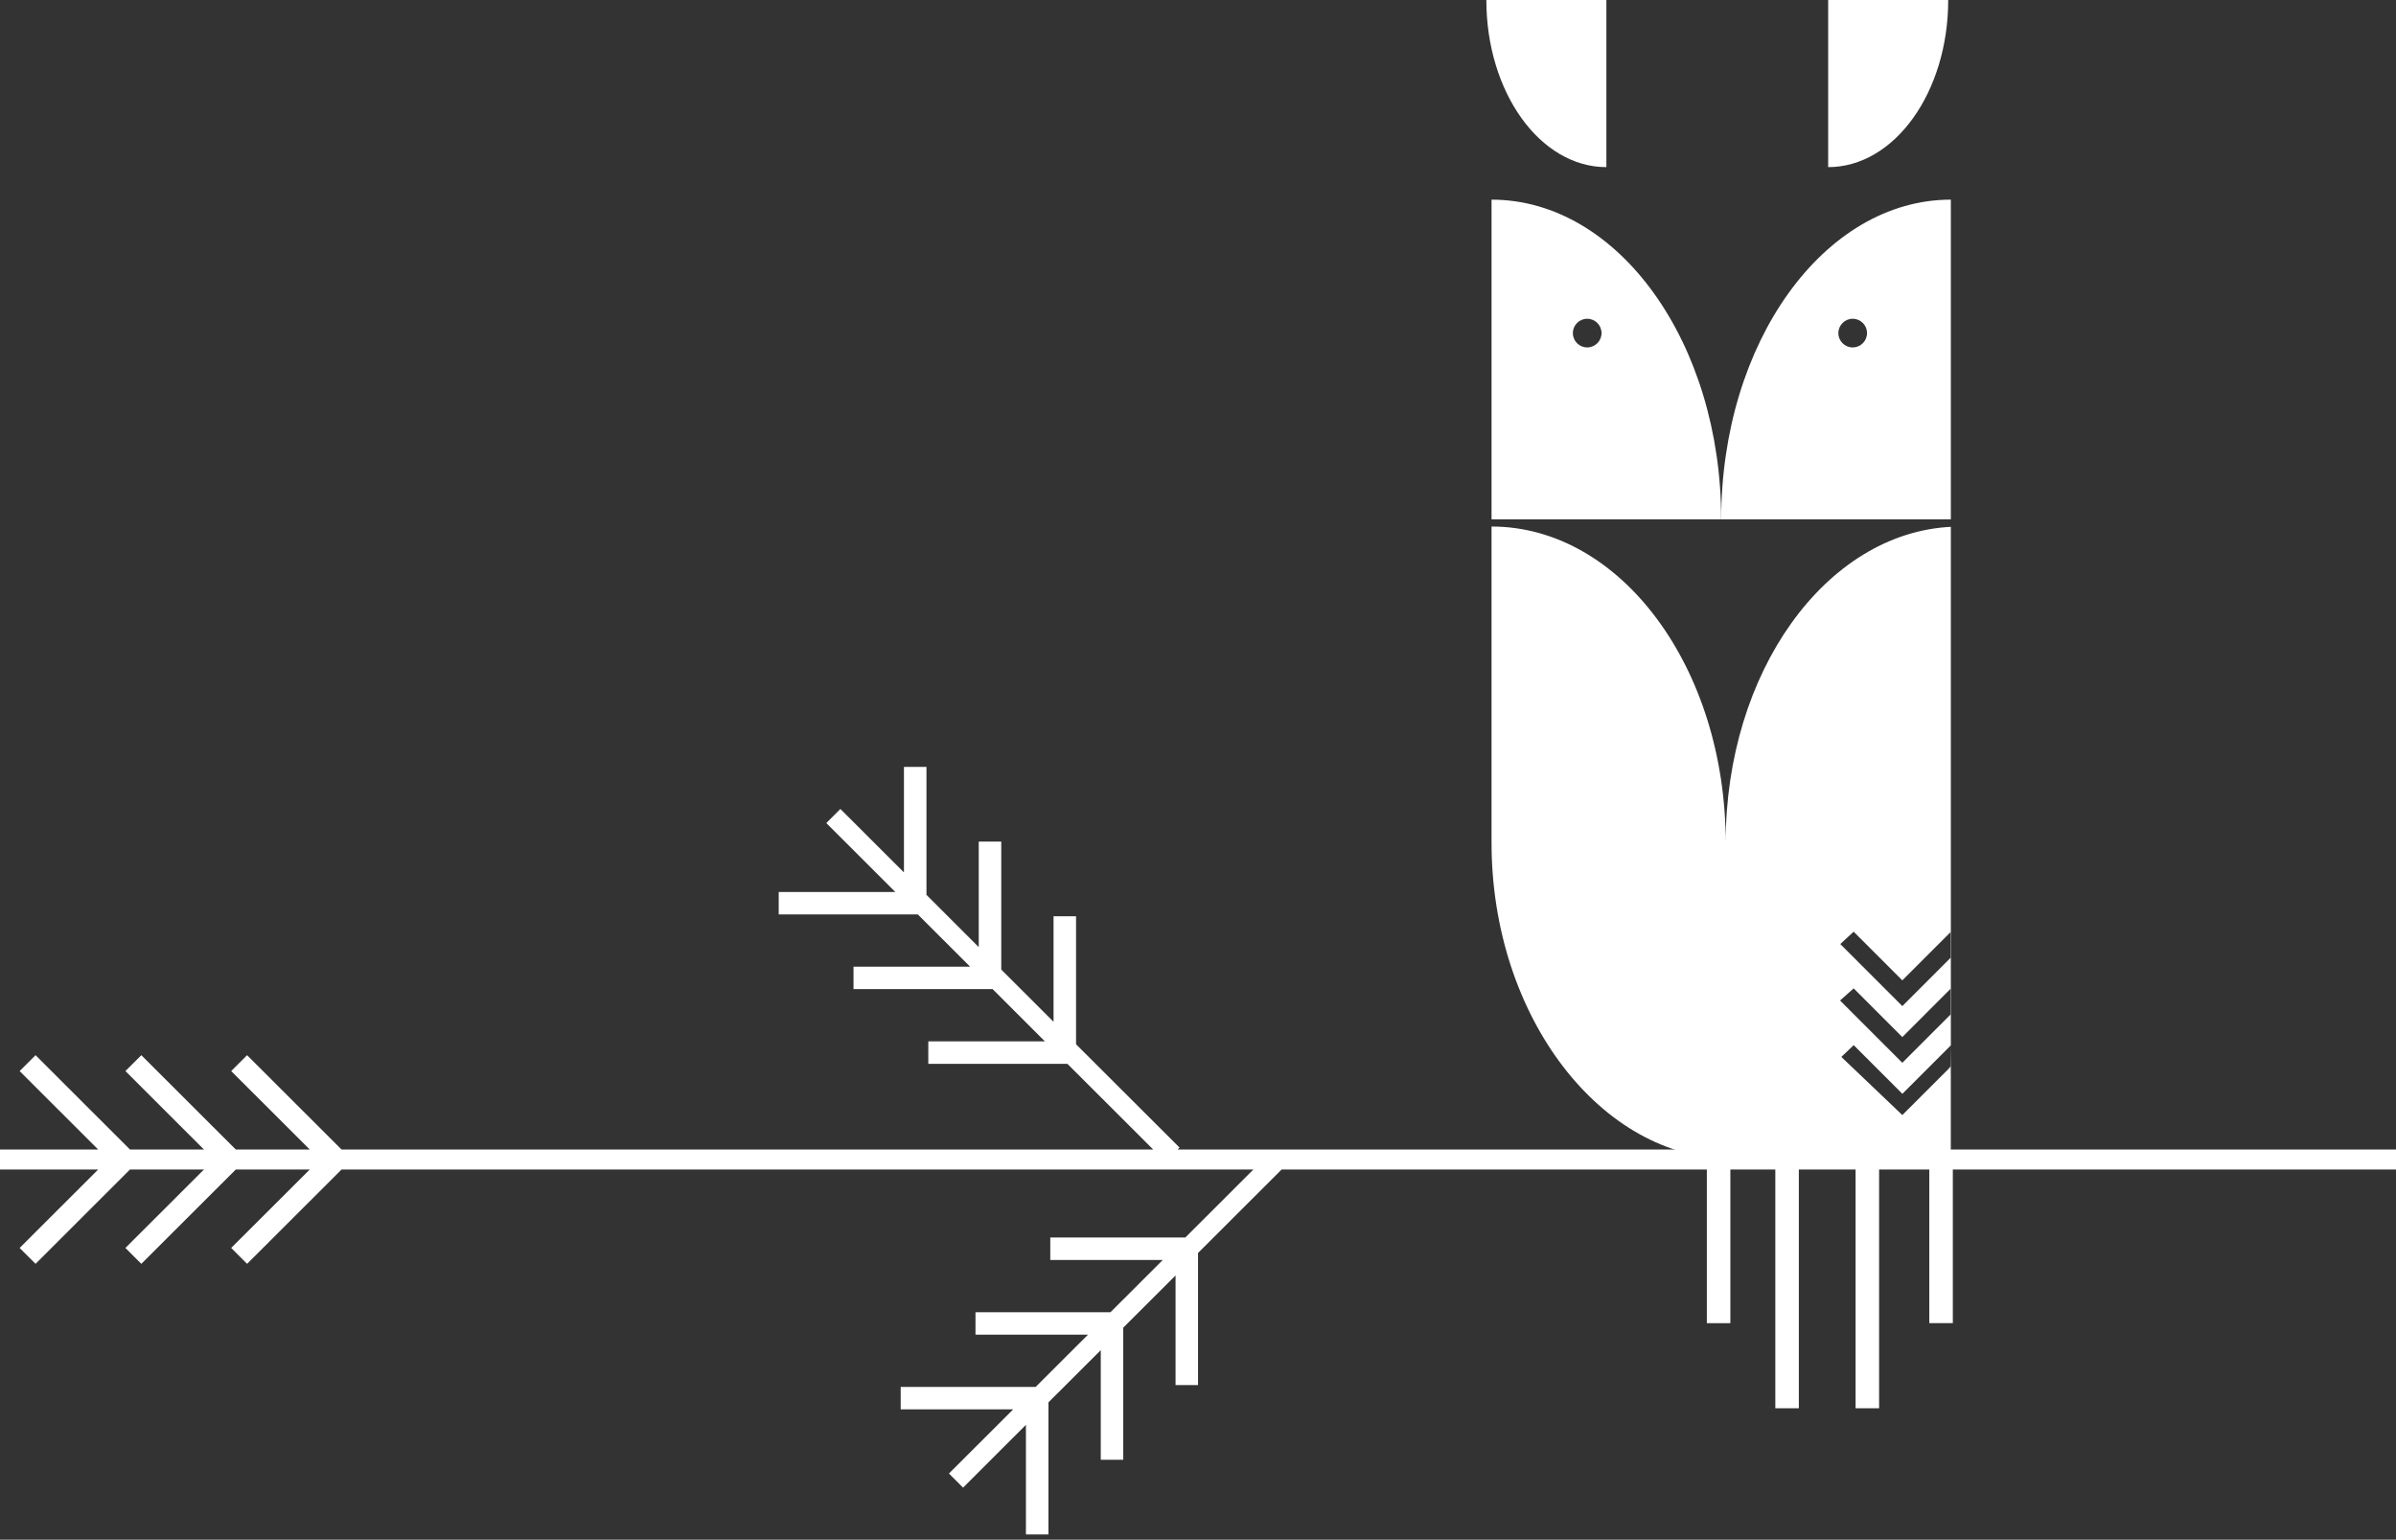 <?xml version="1.0" encoding="UTF-8"?> <svg xmlns="http://www.w3.org/2000/svg" width="403" height="259" viewBox="0 0 403 259" fill="none"><rect x="0" y="0" width="403" height="259" fill="#333333" stroke="none"/> <path d="M327.682 0C327.682 15.525 318.639 28.113 307.493 28.113V0L327.682 0Z" fill="white"></path> <path d="M250 0C250 15.525 259.043 28.113 270.189 28.113V0L250 0Z" fill="white"></path> <path d="M328.127 33.582V87.357H289.504C289.496 57.658 306.789 33.582 328.127 33.582ZM311.618 58.443C312.945 58.443 314.029 57.367 314.029 56.032C314.029 54.697 312.953 53.621 311.618 53.621C310.292 53.621 309.208 54.697 309.208 56.032C309.208 57.367 310.284 58.443 311.618 58.443Z" fill="white"></path> <path d="M289.496 87.357H250.874V33.582C272.203 33.582 289.496 57.658 289.496 87.357ZM266.962 58.443C268.288 58.443 269.372 57.367 269.372 56.032C269.372 54.697 268.296 53.621 266.962 53.621C265.627 53.621 264.551 54.697 264.551 56.032C264.551 57.367 265.627 58.443 266.962 58.443Z" fill="white"></path> <path d="M324.503 193.758H328.459V222.567H324.503V193.758Z" fill="white"></path> <path d="M312.104 193.758H316.059V236.887H312.104V193.758Z" fill="white"></path> <path d="M298.604 193.758H302.559V236.887H298.604V193.758Z" fill="white"></path> <path d="M287.086 193.216H291.041V222.575H287.086V193.216Z" fill="white"></path> <path d="M290.256 141.738C290.256 113.059 307.08 89.695 328.127 88.619V175.83L328.006 175.959L319.974 183.993L311.788 175.806L309.709 177.788L319.966 187.569L327.755 179.786L328.07 179.406L328.119 175.83V194.914H291.146C269.396 194.914 250.873 171.105 250.873 141.738V88.57C272.623 88.57 290.256 112.371 290.256 141.738ZM328.07 156.802L319.966 164.908L311.78 156.721L309.531 158.8L319.966 169.237L328.07 161.13V156.802ZM319.966 178.775L328.07 170.668V166.34L319.966 174.447L311.78 166.259L309.491 168.298L319.966 178.775Z" fill="white"></path> <path d="M198.068 193.369L198.397 193.04L180.989 175.662V154.133H177.202V171.88L168.409 163.092V141.563H164.622V159.316L155.829 150.529V129H152.042V146.753L141.352 136.078L138.981 138.446L150.586 150.042H130.978V153.817H154.373L163.166 162.605H143.558V166.381H166.953L175.746 175.168H156.138V178.951H179.534L193.971 193.369H57.454L41.56 177.497L38.886 180.167L52.105 193.369H39.664L23.77 177.497L21.096 180.167L34.309 193.369H21.867L5.981 177.497L3.3 180.167L16.519 193.369H0V196.723H16.519L3.3 209.925L5.981 212.595L21.867 196.723H34.309L21.096 209.918L23.77 212.595L39.664 196.723H52.105L38.886 209.918L41.56 212.595L57.454 196.723H210.819L199.365 208.168H176.655V211.944H195.578L186.779 220.732H164.075V224.507H182.998L174.199 233.295H151.495V237.071H170.418L159.61 247.865L161.987 250.239L172.558 239.675V258.113H176.346V235.893L185.145 227.112V245.549H188.926V223.33L197.725 214.549V232.986H201.506V210.767L215.568 196.723H460.933V193.369H198.068Z" fill="white"></path> </svg> 